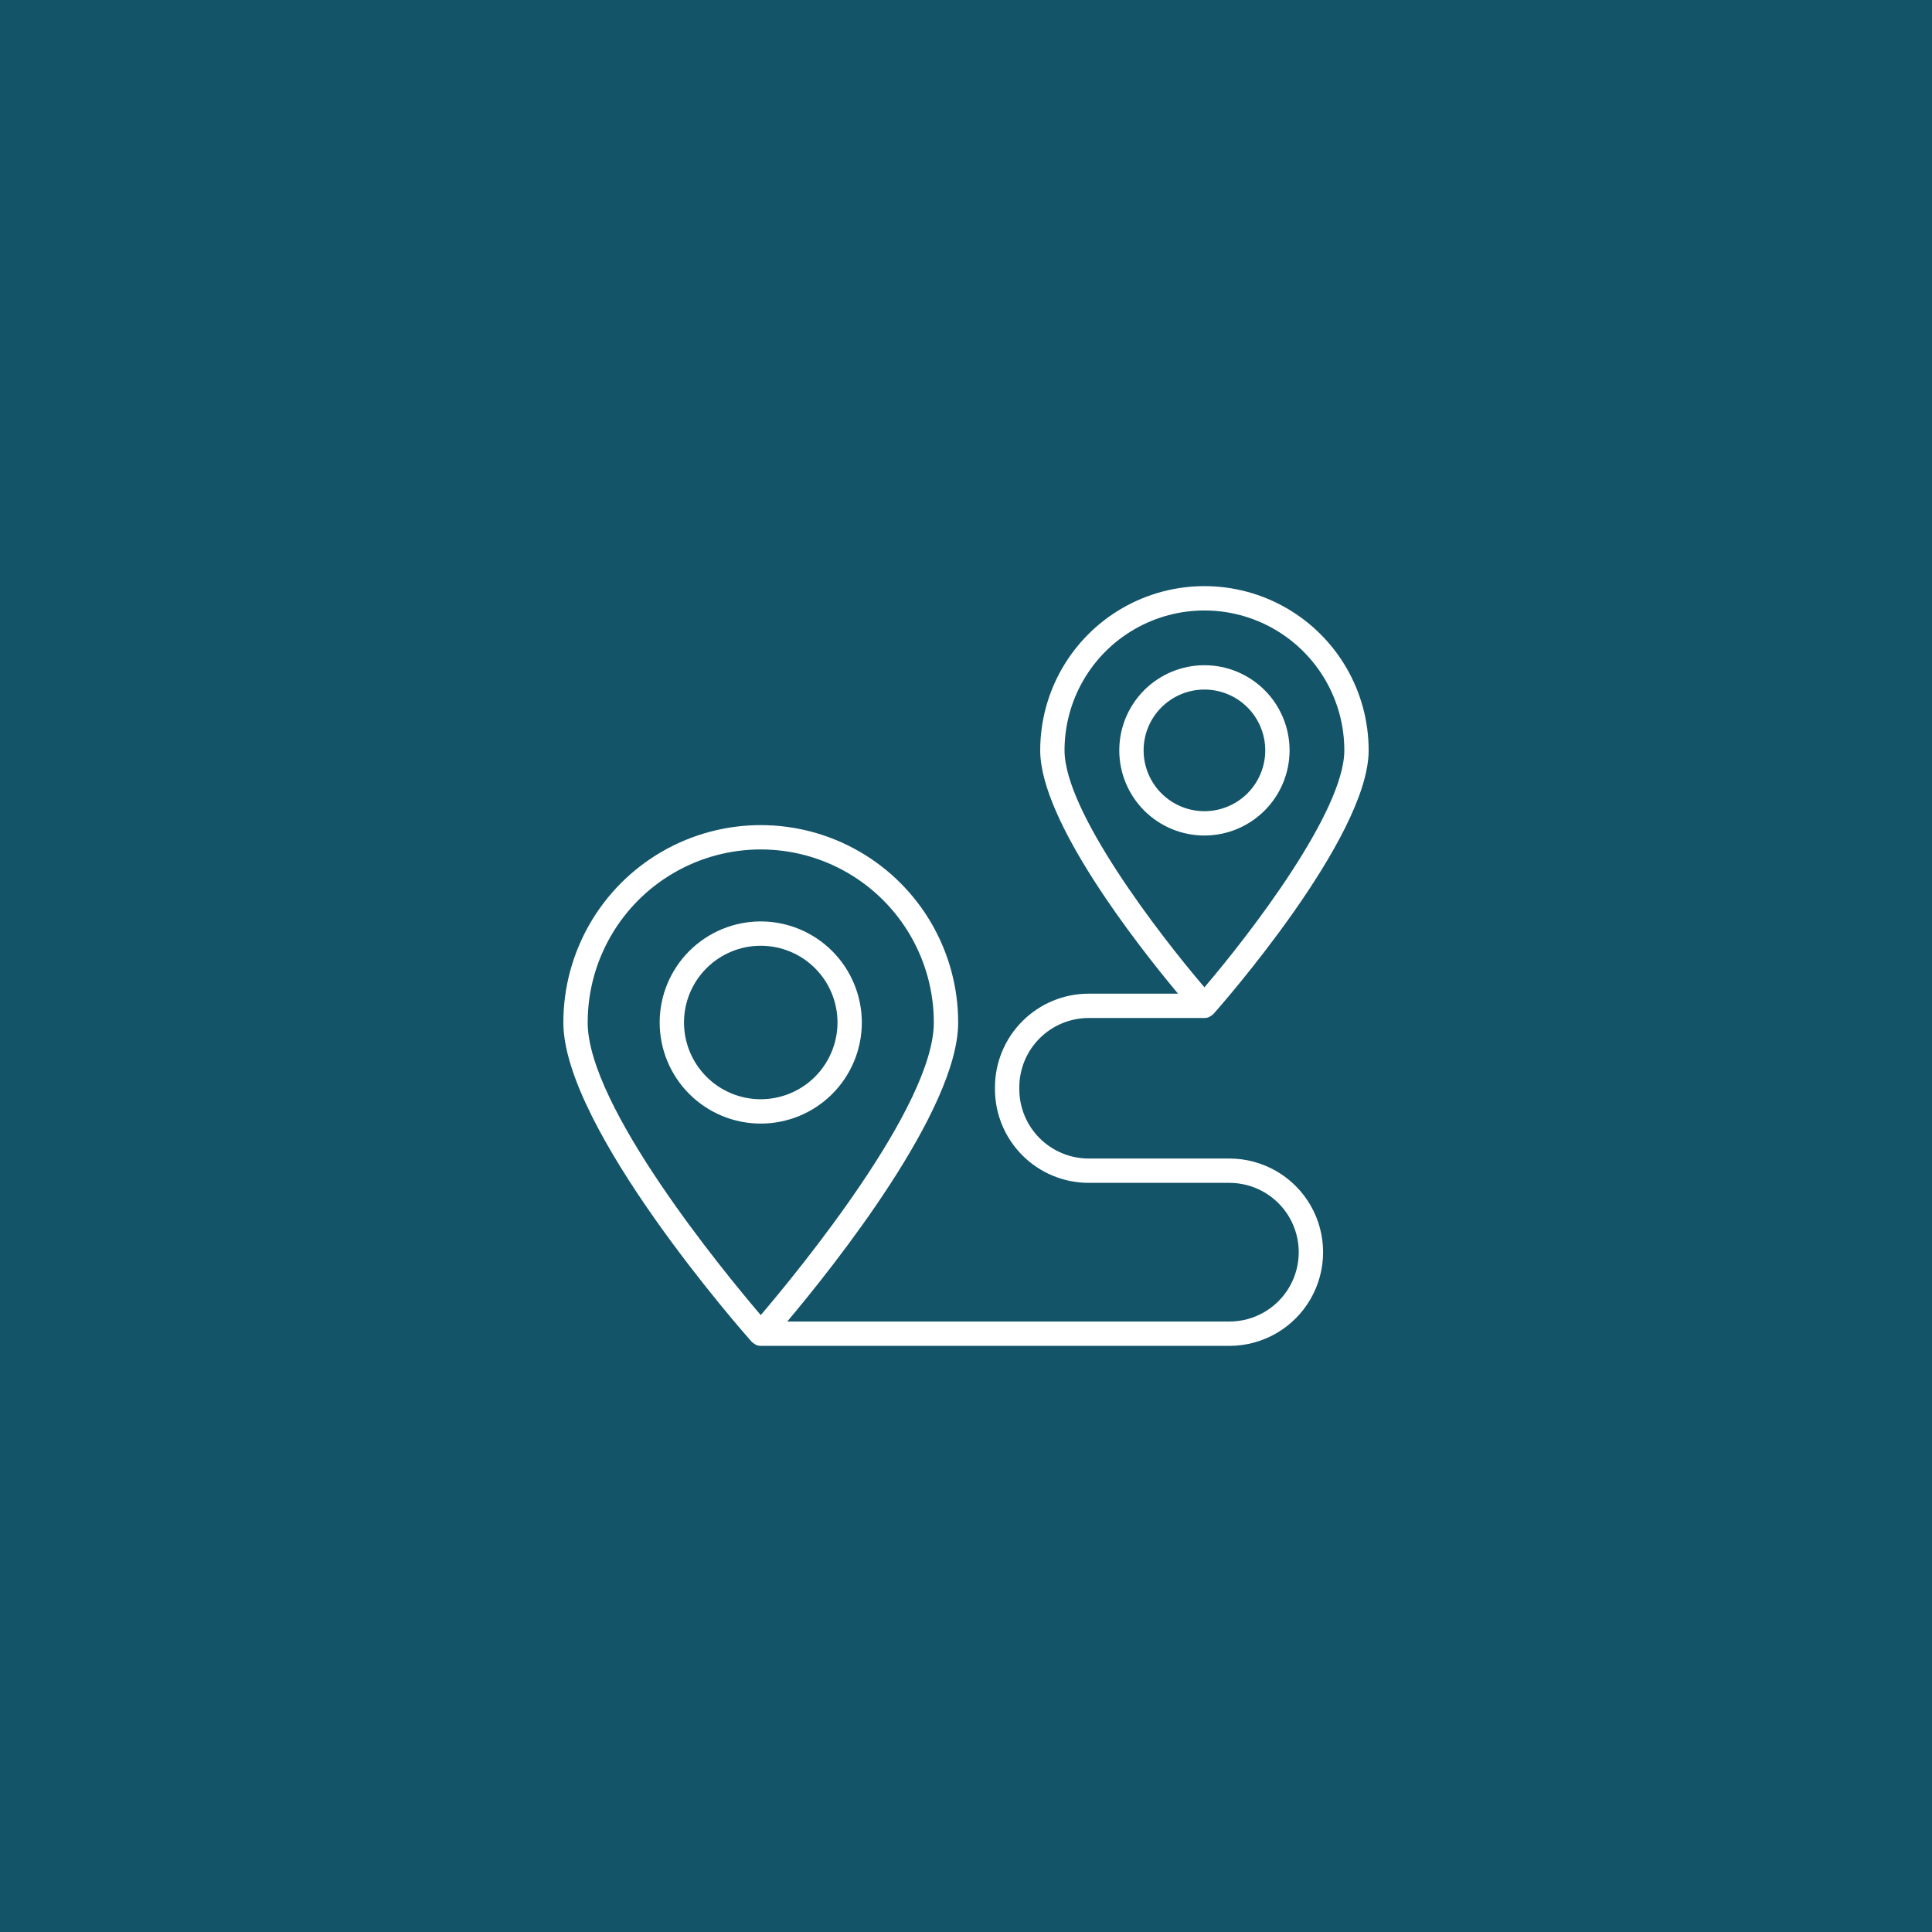 <?xml version="1.0" encoding="UTF-8"?>
<svg width="1200pt" height="1200pt" version="1.1" viewBox="0 0 1200 1200" xmlns="http://www.w3.org/2000/svg">
 <g>
  <rect width="1200" height="1200" fill="#135469"/>
  <path d="m472.52 572.31c-16.652 0-32.621 6.613-44.395 18.387-11.777 11.773-18.391 27.742-18.391 44.395s6.613 32.621 18.387 44.395c11.773 11.777 27.742 18.391 44.395 18.391 16.652 0 32.621-6.613 44.395-18.387 11.777-11.773 18.391-27.742 18.391-44.395-0.02-16.645-6.637-32.605-18.406-44.375s-27.73-18.391-44.375-18.41zm0 110.45c-12.645 0-24.77-5.023-33.707-13.961-8.941-8.941-13.965-21.066-13.965-33.707 0-12.645 5.023-24.77 13.961-33.711 8.941-8.938 21.066-13.961 33.711-13.961 12.641 0 24.766 5.023 33.707 13.965 8.938 8.938 13.961 21.062 13.961 33.707-0.016 12.637-5.043 24.754-13.977 33.691-8.938 8.934-21.055 13.961-33.691 13.977z" fill="#fff"/>
  <path d="m800.98 466.07c0-14.027-5.57-27.48-15.492-37.398-9.918-9.922-23.371-15.492-37.398-15.492s-27.48 5.574-37.398 15.492c-9.918 9.922-15.492 23.375-15.492 37.402 0 14.027 5.574 27.48 15.492 37.398 9.922 9.918 23.375 15.488 37.402 15.488 14.02-0.016 27.465-5.594 37.379-15.508 9.918-9.918 15.492-23.359 15.508-37.383zm-90.668 0c0.004-10.02 3.984-19.629 11.066-26.711 7.086-7.086 16.695-11.066 26.711-11.066 10.02 0 19.629 3.981 26.715 11.066 7.082 7.082 11.062 16.691 11.062 26.711 0 10.02-3.981 19.629-11.062 26.711-7.086 7.086-16.695 11.066-26.711 11.066-10.016-0.012-19.621-3.996-26.703-11.078s-11.066-16.684-11.078-26.699z" fill="#fff"/>
  <path d="m676.16 632.3h71.934c1.039-0.004 2.07-0.227 3.019-0.648 0.23-0.137 0.457-0.289 0.672-0.453 0.656-0.344 1.258-0.789 1.785-1.312 0.051-0.055 0.125-0.074 0.172-0.129 3.934-4.438 96.352-109.29 96.352-163.69 0-36.445-19.441-70.117-51-88.34-31.562-18.223-70.445-18.223-102 0-31.562 18.223-51.004 51.895-51.004 88.34 0 43.98 60.379 120.9 85.602 151.12h-55.527c-15.426 0.016-30.215 6.148-41.125 17.059-10.906 10.906-17.043 25.695-17.059 41.121v1.152c0.016 15.426 6.152 30.211 17.059 41.121 10.91 10.906 25.699 17.039 41.125 17.059h87.438c15.387 0 29.605 8.207 37.297 21.531 7.691 13.324 7.691 29.742 0 43.066-7.691 13.324-21.91 21.535-37.297 21.535h-274.63c29.066-34.547 106.16-131.29 106.16-185.73 0-43.805-23.371-84.281-61.309-106.18-37.934-21.902-84.676-21.902-122.61 0-37.938 21.902-61.309 62.379-61.309 106.18 0 65.656 112.18 192.92 116.96 198.3 0.051 0.055 0.125 0.074 0.172 0.129h0.004c0.527 0.523 1.129 0.969 1.789 1.312 0.215 0.164 0.438 0.316 0.668 0.453 0.953 0.422 1.98 0.645 3.023 0.648h291.09c20.785 0 39.992-11.09 50.387-29.09 10.391-18 10.391-40.18 0-58.18-10.395-18.004-29.602-29.09-50.387-29.09h-87.438c-11.418-0.016-22.367-4.555-30.441-12.629-8.074-8.074-12.617-19.02-12.629-30.438v-1.152c0.012-11.418 4.555-22.367 12.629-30.438 8.074-8.074 19.023-12.617 30.441-12.629zm-14.961-166.23c0-31.043 16.562-59.73 43.445-75.25 26.887-15.523 60.008-15.523 86.891 0 26.887 15.52 43.445 44.207 43.445 75.25 0 37.723-58.207 113.61-86.891 147.16-28.684-33.555-86.891-109.43-86.891-147.16zm-296.18 169.03c0-38.406 20.488-73.895 53.746-93.094 33.262-19.203 74.238-19.203 107.5 0 33.258 19.199 53.746 54.688 53.746 93.094 0 52.094-84.586 154.86-107.5 181.73-22.91-26.871-107.5-129.61-107.5-181.73z" fill="#fff"/>
 </g>
</svg>
